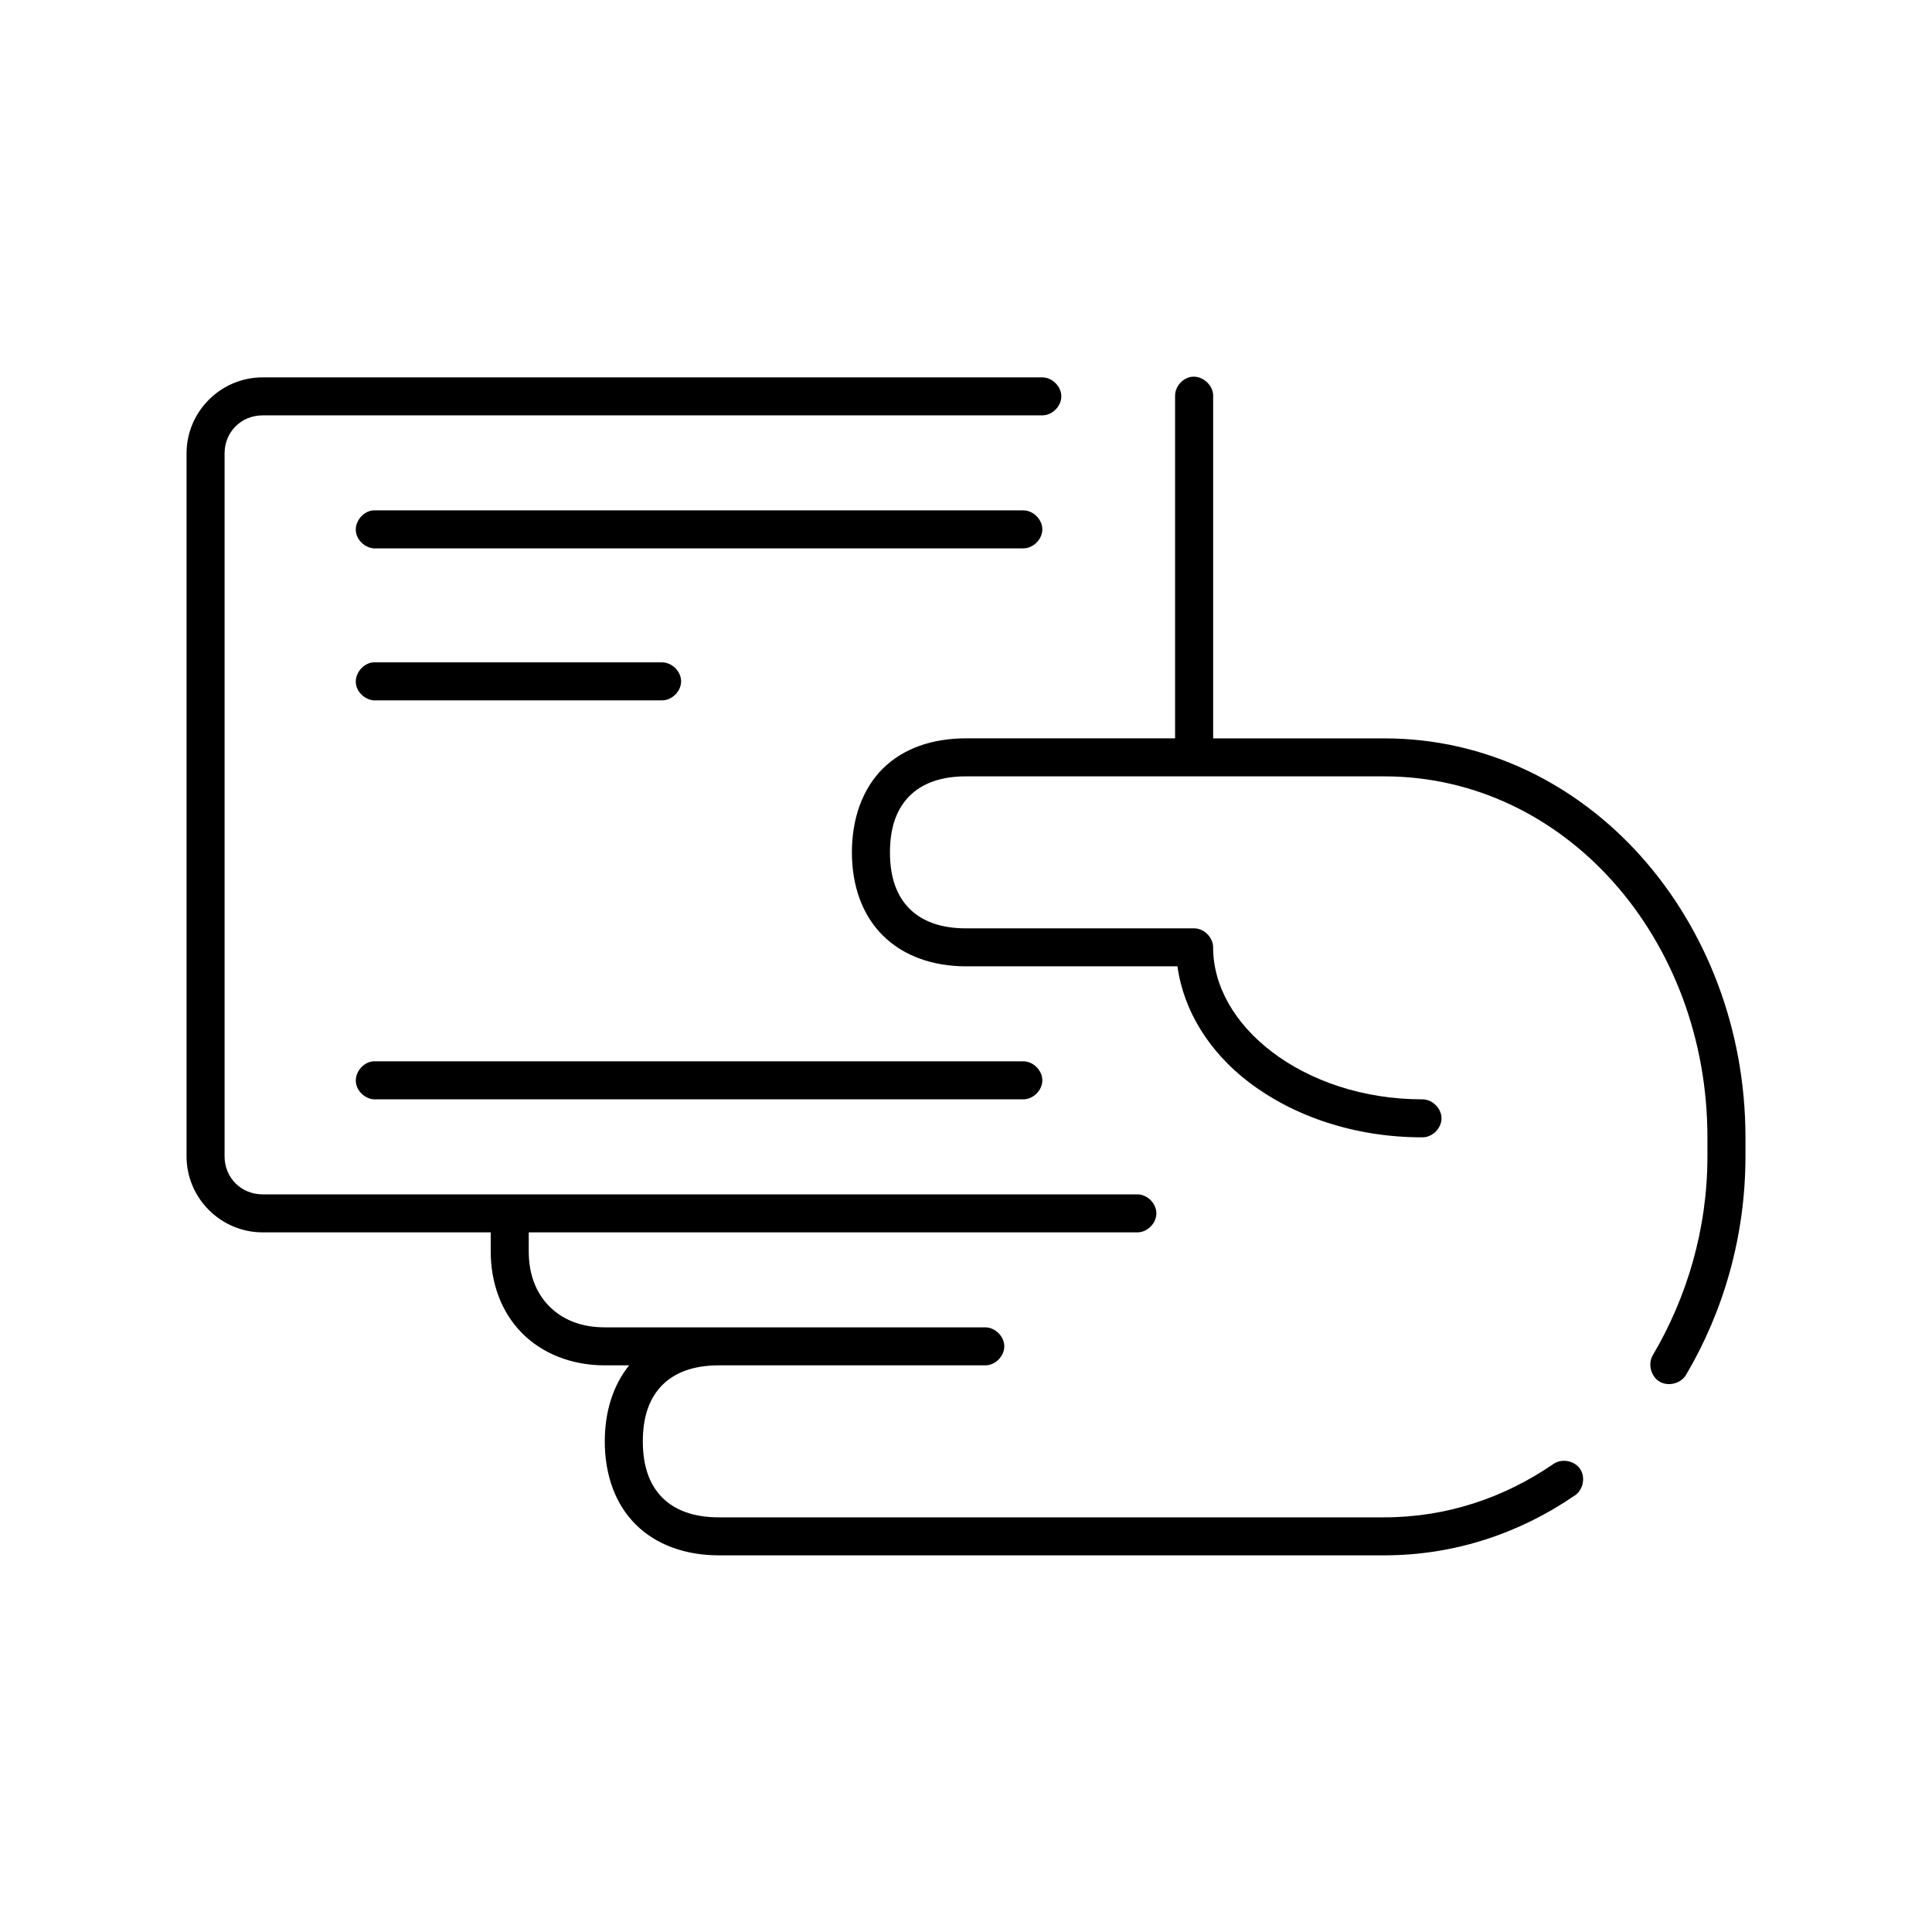 <?xml version="1.0" encoding="UTF-8"?>
<!-- Uploaded to: ICON Repo, www.svgrepo.com, Generator: ICON Repo Mixer Tools -->
<svg fill="#000000" width="800px" height="800px" version="1.1" viewBox="144 144 512 512" xmlns="http://www.w3.org/2000/svg">
 <path d="m459.82 243.85c-2.477 0.309-4.504 2.703-4.41 5.191v90.629h-55.418c-8.844 0-16.625 2.625-22.043 8.023-5.418 5.398-8.188 13.289-8.188 22.184 0 8.898 2.769 16.629 8.188 22.027s13.199 8.184 22.043 8.184h56.047c1.629 11.895 8.516 22.762 18.895 30.684 11.859 9.051 28.027 14.633 45.973 14.633 2.66 0.051 5.109-2.375 5.109-5.035s-2.449-5.074-5.109-5.035c-15.84 0-29.906-5.016-39.832-12.586-9.922-7.57-15.586-17.477-15.586-27.691 0-2.637-2.398-5.035-5.039-5.035h-60.457c-6.824 0-11.695-1.945-14.957-5.191-3.258-3.246-5.191-8.074-5.191-14.949 0-6.871 1.938-11.699 5.195-14.949 3.258-3.246 8.133-5.191 14.957-5.191 35.348 0 75.477-0.004 110.84 0 47.918 0 85.648 43.039 85.648 95.664v5.035c0 19.41-5.504 37.508-14.484 52.711-1.359 2.309-0.496 5.641 1.812 7s5.644 0.5 7.008-1.809c9.863-16.699 15.742-36.613 15.742-57.902v-5.035c0-57.469-41.789-105.73-95.723-105.73h-45.344v-90.629c0.113-2.91-2.777-5.559-5.668-5.191zm-246.23 0.156c-11.078 0-20.152 9.07-20.152 20.141v186.3c0 11.07 9.074 20.141 20.152 20.141h60.457v5.035c0 8.445 2.82 16.07 8.188 21.555s13.168 8.652 22.043 8.652h6.453c-4.25 5.266-6.457 12.27-6.457 20.141 0 8.898 2.769 16.629 8.188 22.027 5.418 5.398 13.199 8.184 22.043 8.184 56.57 0 119.77-0.004 176.33 0 18.703 0 35.977-5.891 50.539-15.891 2.203-1.477 2.856-4.828 1.363-7.019-1.488-2.191-4.848-2.824-7.031-1.32-13 8.93-28.258 14.16-44.871 14.16-56.57-0.004-119.77 0-176.33 0-6.824 0-11.695-1.945-14.957-5.191-3.262-3.25-5.195-8.078-5.195-14.949s1.938-11.699 5.195-14.949c3.258-3.246 8.129-5.191 14.957-5.191h70.535c2.66 0.051 5.109-2.375 5.109-5.035 0-2.66-2.449-5.074-5.109-5.035h-100.76c-6.586 0-11.438-2.227-14.801-5.664-3.363-3.438-5.356-8.258-5.356-14.473v-5.035h161.22c2.66 0.051 5.109-2.375 5.109-5.035 0-2.66-2.449-5.074-5.109-5.035h-231.75c-5.668 0-10.078-4.402-10.078-10.07v-186.3c0-5.664 4.406-10.07 10.078-10.07h206.56c2.66 0.035 5.109-2.375 5.109-5.035 0-2.66-2.449-5.074-5.109-5.035zm29.285 35.246c-2.637 0.246-4.812 2.871-4.566 5.508s2.871 4.809 5.512 4.562h171.3c2.66 0.035 5.109-2.375 5.109-5.035 0-2.66-2.449-5.074-5.109-5.035h-172.24zm0 40.281c-2.637 0.246-4.812 2.871-4.566 5.508s2.871 4.809 5.512 4.562h75.57c2.66 0.039 5.109-2.375 5.109-5.035 0-2.66-2.449-5.074-5.109-5.035h-76.516zm0 105.73c-2.637 0.246-4.812 2.871-4.566 5.508 0.246 2.637 2.871 4.809 5.512 4.562h171.3c2.66 0.051 5.109-2.375 5.109-5.035 0-2.66-2.449-5.074-5.109-5.035h-172.24z"/>
</svg>